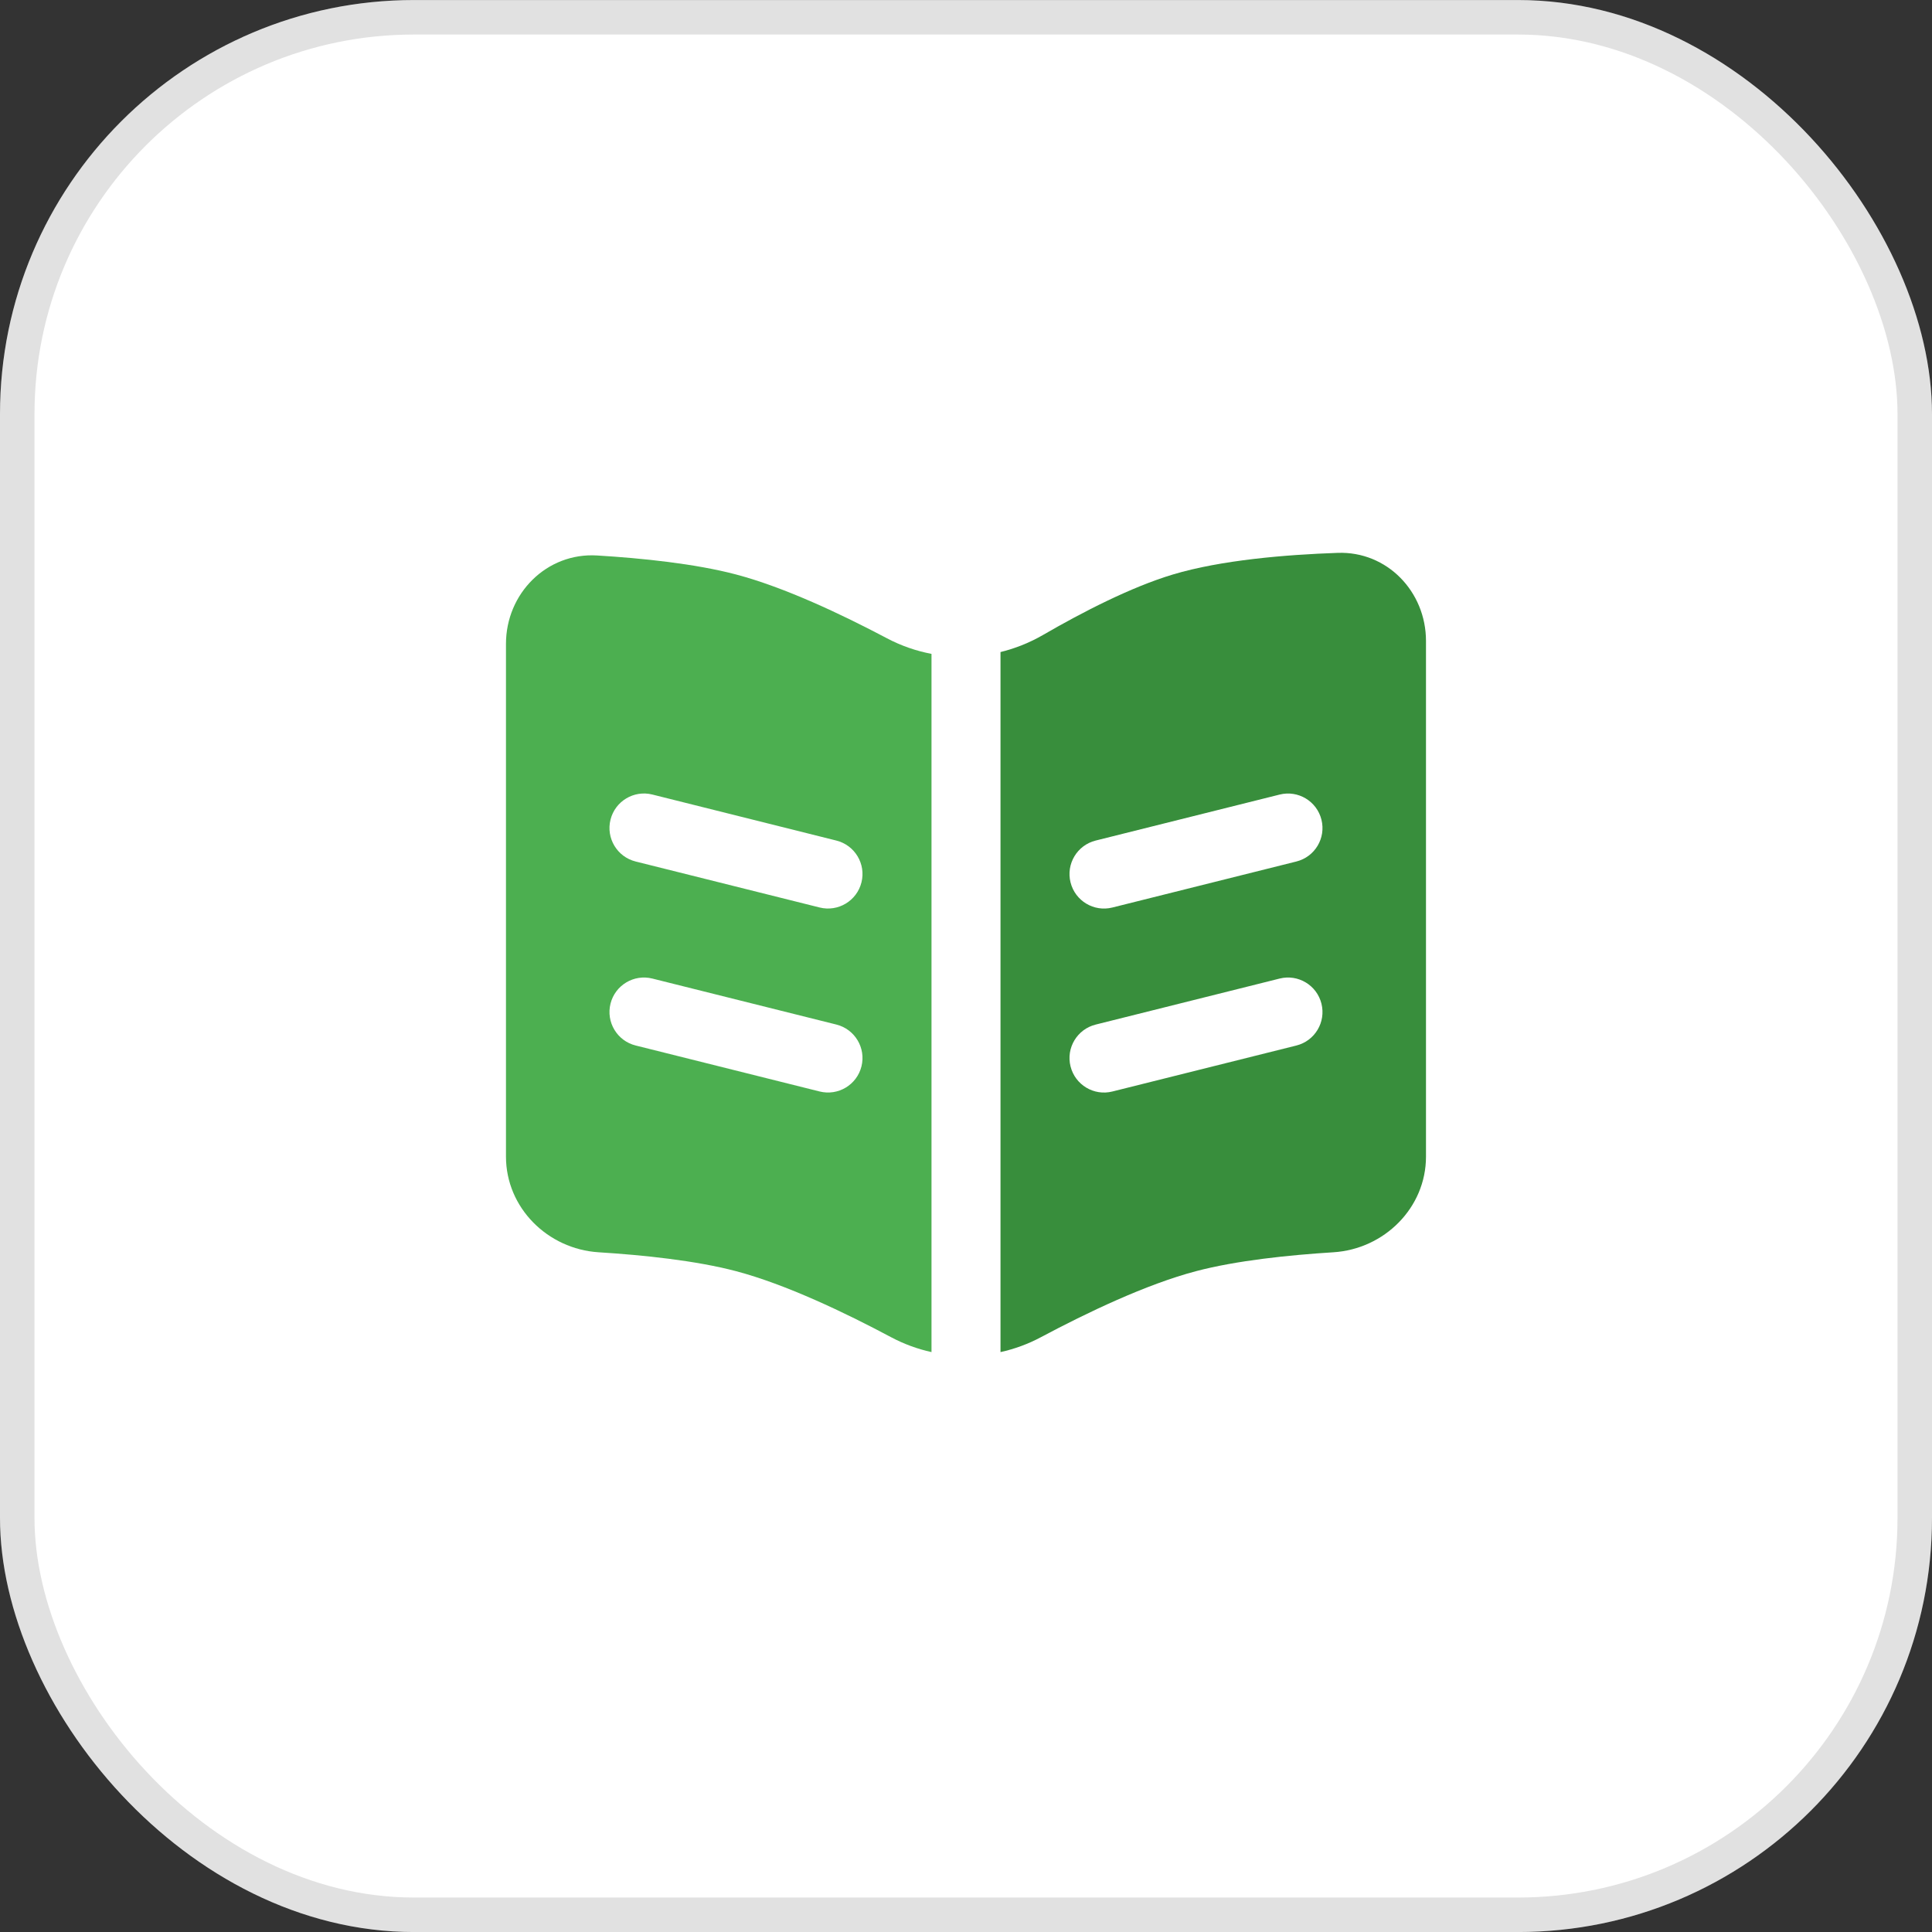 <svg width="56" height="56" viewBox="0 0 56 56" fill="none" xmlns="http://www.w3.org/2000/svg">
<rect x="0" y="0" width="56" height="56" fill="#333333" stroke="none"/>
<rect y="0.001" width="56" height="56" rx="12" fill="white"/>
<rect x="0.5" y="0.501" width="55" height="55" rx="11.5" stroke="black" stroke-opacity="0.12"/>
<path fill-rule="evenodd" clip-rule="evenodd" d="M14.666 33.525V18.664C14.666 17.2 15.848 16.011 17.309 16.101C18.611 16.18 20.151 16.339 21.333 16.651C22.732 17.02 24.394 17.806 25.709 18.501C26.119 18.718 26.554 18.868 27 18.953V39.191C26.596 39.102 26.201 38.958 25.829 38.76C24.497 38.049 22.775 37.226 21.333 36.845C20.164 36.537 18.645 36.379 17.352 36.298C15.874 36.205 14.666 35.007 14.666 33.525ZM18.909 23.03C18.373 22.896 17.83 23.222 17.696 23.758C17.562 24.294 17.888 24.837 18.424 24.971L23.757 26.304C24.293 26.438 24.836 26.112 24.97 25.576C25.104 25.041 24.778 24.498 24.242 24.364L18.909 23.03ZM18.909 28.364C18.373 28.23 17.83 28.556 17.696 29.091C17.562 29.627 17.888 30.17 18.424 30.304L23.757 31.637C24.293 31.771 24.836 31.446 24.97 30.91C25.104 30.374 24.778 29.831 24.242 29.697L18.909 28.364Z" fill="#4CAF50"/>
<path fill-rule="evenodd" clip-rule="evenodd" d="M29 39.191C29.404 39.102 29.798 38.959 30.17 38.76C31.503 38.05 33.224 37.226 34.666 36.846C35.835 36.537 37.354 36.379 38.647 36.298C40.125 36.206 41.333 35.007 41.333 33.526V18.579C41.333 17.149 40.205 15.975 38.776 16.025C37.271 16.077 35.396 16.233 34 16.651C32.79 17.014 31.38 17.74 30.232 18.405C29.843 18.63 29.428 18.795 29 18.9V39.191ZM37.576 24.971C38.112 24.837 38.437 24.295 38.303 23.759C38.169 23.223 37.627 22.897 37.091 23.031L31.758 24.364C31.222 24.498 30.896 25.041 31.03 25.577C31.164 26.113 31.707 26.439 32.242 26.305L37.576 24.971ZM37.576 30.305C38.112 30.171 38.437 29.628 38.303 29.092C38.169 28.556 37.627 28.23 37.091 28.364L31.758 29.698C31.222 29.832 30.896 30.375 31.03 30.91C31.164 31.446 31.707 31.772 32.242 31.638L37.576 30.305Z" fill="#388E3C"/>
</svg>
